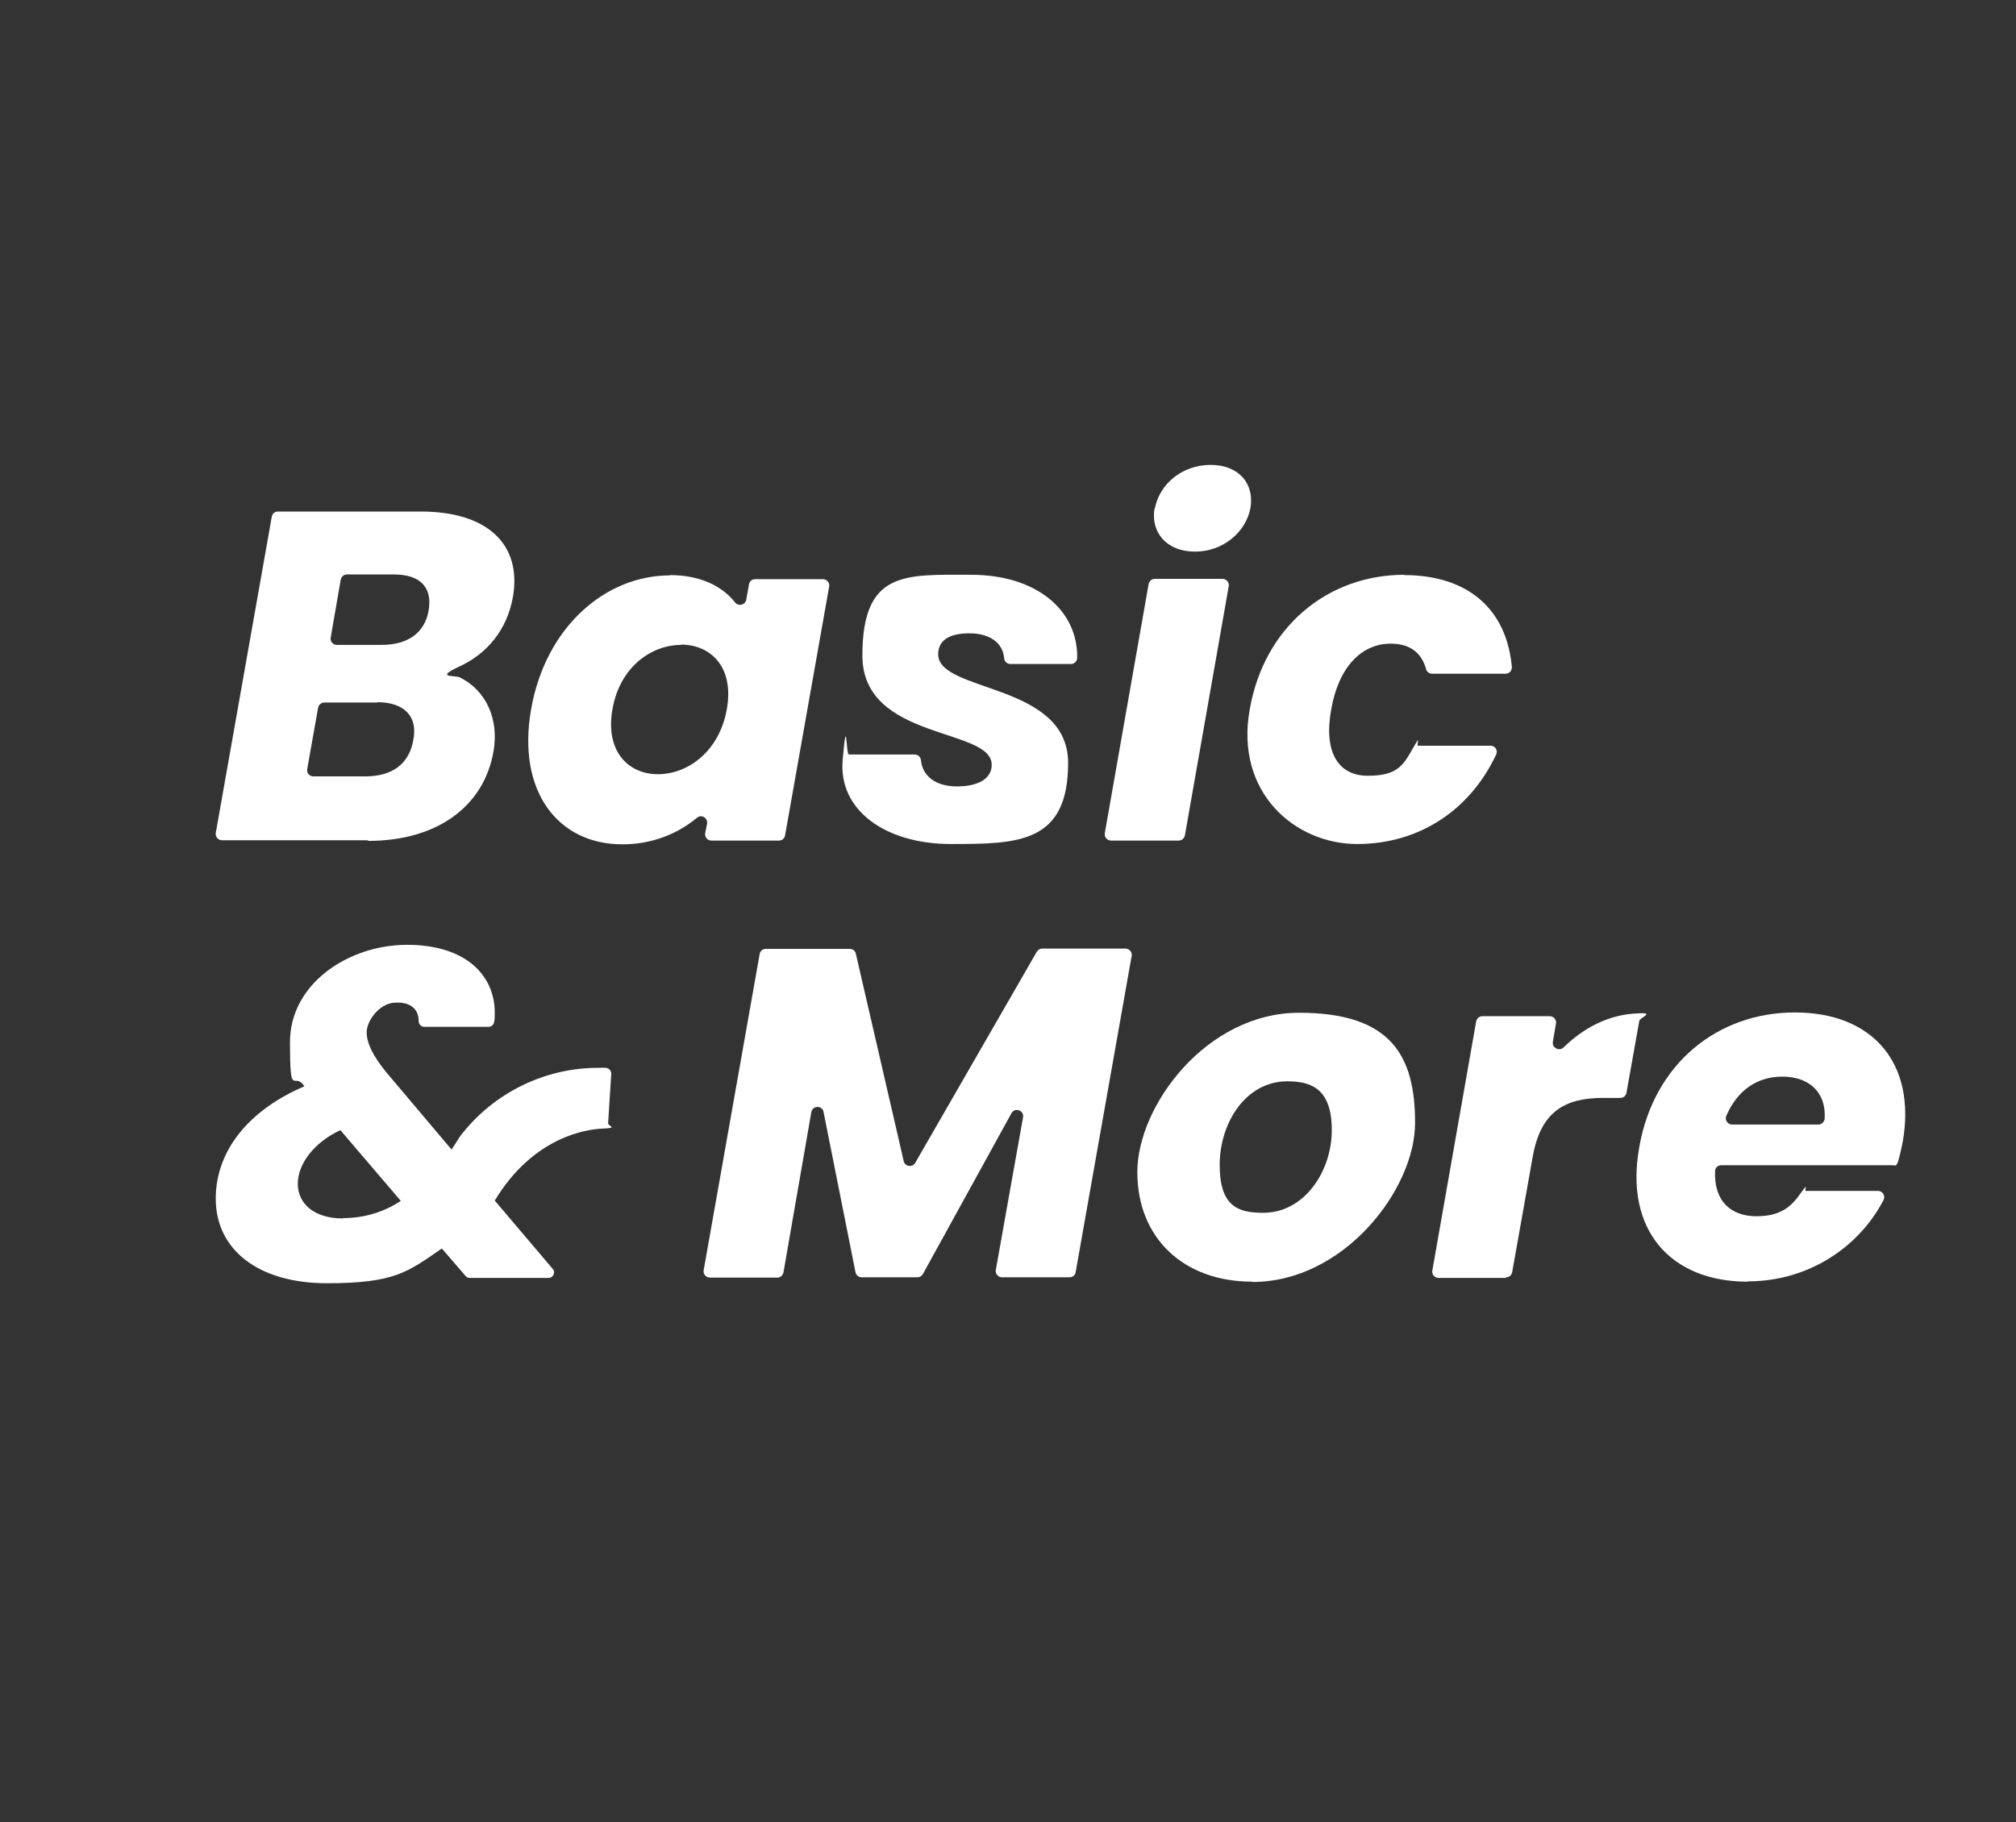 <?xml version="1.0" encoding="UTF-8"?>
<svg id="Lag_1" xmlns="http://www.w3.org/2000/svg" version="1.1" viewBox="0 0 643.8 582">
  <rect x="0" y="0" width="643.8" height="582" fill="#333333" stroke="none"/>
  <!-- Generator: Adobe Illustrator 29.5.0, SVG Export Plug-In . SVG Version: 2.1.0 Build 137)  -->
  <defs>
    <style>
      .st0 {
        fill: #fff;
      }
    </style>
  </defs>
  <g>
    <path class="st0" d="M117.5,268.4h-46.6c-1.2,0-2.2-1.1-2-2.3l17.9-101.1c.2-1,1-1.6,2-1.6h45.6c21.4,0,32.3,10.6,29.4,27.3-1.9,10.7-8.5,18.2-16.9,22.1s-1.6,2.8,0,3.6c8.4,4.2,12.5,13.4,10.7,23.6-3,17.4-17.8,28.6-40,28.6ZM120.5,224.4h-16.9c-1,0-1.8.7-2,1.6l-3.5,19.7c-.2,1.2.7,2.3,2,2.3h16.5c8.7,0,14.1-4,15.4-11.7,1.5-7.5-3-12-11.5-12ZM125.9,183.5h-15.1c-1,0-1.8.7-2,1.7l-3.2,18.5c-.2,1.2.7,2.3,2,2.3h14.2c8.5,0,13.9-3.9,15.1-11.1,1.2-7.3-2.7-11.4-11.1-11.4Z"/>
    <path class="st0" d="M213.9,183.7c9.9,0,16.8,3.6,20.9,8.8,1.1,1.3,3.2.7,3.5-.9l.9-5c.2-1,1-1.6,2-1.6h21.6c1.2,0,2.2,1.1,2,2.3l-14.1,79.6c-.2,1-1,1.6-2,1.6h-21.5c-1.3,0-2.2-1.1-2-2.4l.6-3c.3-1.8-1.8-3.1-3.2-1.9-6,5-14.1,8.5-23.9,8.5-20.4,0-33.7-16.8-29.1-43.1,4.6-26.4,23.8-42.8,44.3-42.8ZM217.5,206c-9.6,0-19.6,7.2-21.9,20.5-2.4,13.3,4.9,20.8,14.5,20.8s19.6-7.3,22-20.7c2.4-13.3-4.9-20.7-14.7-20.7Z"/>
    <path class="st0" d="M303.6,269.6c-20.8,0-35.9-10.8-34.5-26.8s1-1.8,2-1.8h21c1,0,1.9.8,2,1.8.5,5.2,4.8,8.4,11.5,8.4s11.1-2.4,11.1-6.9c0-12-41.3-7.6-41.3-34.9s13.8-25.8,34.7-25.8,34.1,11.3,33.9,26.5c0,1.1-.9,2-2,2h-19.3c-1,0-1.9-.7-2-1.7-.4-5-4.5-8.1-11.2-8.1s-9.9,2.5-9.9,6.7c0,12.3,41.5,9,41.5,34.7s-16,25.9-37.4,25.9Z"/>
    <path class="st0" d="M368.8,184.9h21.6c1.2,0,2.2,1.1,2,2.3l-14,79.6c-.2,1-1,1.7-2,1.7h-21.6c-1.2,0-2.2-1.1-2-2.3l14-79.6c.2-1,1-1.7,2-1.7ZM368.8,162.4c1.5-7.8,8.7-13.9,17.8-13.9s14.1,6.1,12.7,13.9c-1.5,7.6-8.7,13.8-17.7,13.8s-14.2-6.1-12.9-13.8Z"/>
    <path class="st0" d="M448.4,183.7c20.2,0,32.7,10.7,34.4,29.3.1,1.2-.8,2.2-2,2.2h-23.5c-.9,0-1.7-.6-1.9-1.5-1.4-5-4.9-8.1-11.3-8.1-9.1,0-16.6,7.2-19,21.1-2.5,13.9,2.5,21.1,11.7,21.1s11.2-3.1,14.3-8.6,1-1,1.8-1h23.1c1.5,0,2.4,1.5,1.8,2.8-8.3,17.7-24.5,28.6-44.4,28.6s-39.1-16.5-34.3-43c4.6-26.4,24.9-43,49.4-43Z"/>
  </g>
  <g>
    <path class="st0" d="M244.4,303.1h27c.9,0,1.7.6,1.9,1.5l15.3,66.3c.4,1.8,2.8,2.1,3.7.5l38.8-67.4c.4-.6,1-1,1.7-1h26.6c1.2,0,2.2,1.1,2,2.3l-17.9,101.1c-.2,1-1,1.6-2,1.6h-21.5c-1.2,0-2.2-1.1-2-2.3l8.7-48.8c.4-2.2-2.6-3.3-3.7-1.3l-28.3,51.4c-.4.6-1,1-1.7,1h-17.8c-1,0-1.8-.7-2-1.6l-10.2-51.2c-.4-2.2-3.5-2.1-3.9,0l-8.9,51.2c-.2,1-1,1.7-2,1.7h-21.5c-1.2,0-2.2-1.1-2-2.3l17.9-101.1c.2-1,1-1.6,2-1.6Z"/>
    <path class="st0" d="M399.9,409.4c-21.9,0-36.7-13.9-36.7-35s22-50.9,51.7-50.9,37,14.1,37,35.2-22.6,50.8-52,50.8ZM403.4,387.4c13.2,0,21.9-13.3,21.9-26.4s-6.4-15.6-14.2-15.6c-13.3,0-21.6,13.3-21.6,26.7s6,15.3,13.9,15.3Z"/>
    <path class="st0" d="M481,408.2h-21.6c-1.2,0-2.2-1.1-2-2.3l14-79.6c.2-1,1-1.7,2-1.7h21.5c1.2,0,2.2,1.1,2,2.3l-1,5.9c-.3,1.9,2,3.1,3.4,1.8,6.2-6.1,13.8-10.1,22.1-10.8s2.3,1.1,2.1,2.3l-4.1,23c-.2,1-1,1.6-2,1.6h-5.4c-12.1,0-19.9,4.2-22.5,18.6l-6.6,37.1c-.2,1-1,1.6-2,1.6Z"/>
    <path class="st0" d="M558.1,409.4c-24.6,0-39.4-16.5-34.6-43,4.6-26.5,24.9-43,49.7-43s38.9,16.2,34.4,41.5c-.4,1.9-.8,3.9-1.4,5.9s-1,1.4-1.9,1.4h-54.6c-1.1,0-2,.8-2,1.9-.4,9.8,5.3,14.4,13.2,14.4s11.2-3.2,14.1-7.3,1-.8,1.7-.8h23c1.5,0,2.5,1.6,1.8,2.9-7.7,14.9-23.8,26-43.4,26ZM553.2,359.2h27.5c1,0,1.9-.8,2-1.9.5-8.8-5.4-13.4-13.5-13.4s-14.4,4.4-17.9,12.5c-.6,1.3.4,2.8,1.8,2.8Z"/>
    <path class="st0" d="M194.2,358.8l1-15.8c0-1-.7-1.8-1.7-1.9s-1.2,0-1.9,0c-17.5-.2-34.1,8-44.7,21.9h0c-.9,1.5-1.8,2.8-2.7,4.2l-21.1-25c-3.9-4.9-5.9-8.7-6-12.3s3.8-9.2,8.7-9.6,7.9,1.7,7.9,5.9,0,0,0,0c0,1,.8,1.8,1.8,1.8h20.5c.9,0,1.6-.6,1.8-1.5s.2-2,.2-3c0-12-9.3-21.7-28-21.7s-37.4,12.4-37.4,31.1,1.3,9,4.6,14.1c-16.5,7-28.3,19.6-28.3,35.9s13.6,27,35.5,27,25.9-3.7,36.7-11.1l7.6,8.8c.3.4.8.6,1.3.6h25.2c1.5,0,2.3-1.8,1.3-2.9l-18.5-21.8c12.3-20.4,29.3-22.8,34.5-23s1.6-.8,1.7-1.7ZM109.5,389.2c-9.3,0-14.4-4.8-14.4-11.1s5.2-13.2,13.6-17.1l19.3,22.6c-5.5,3.6-11.7,5.5-18.6,5.5Z"/>
  </g>
</svg>